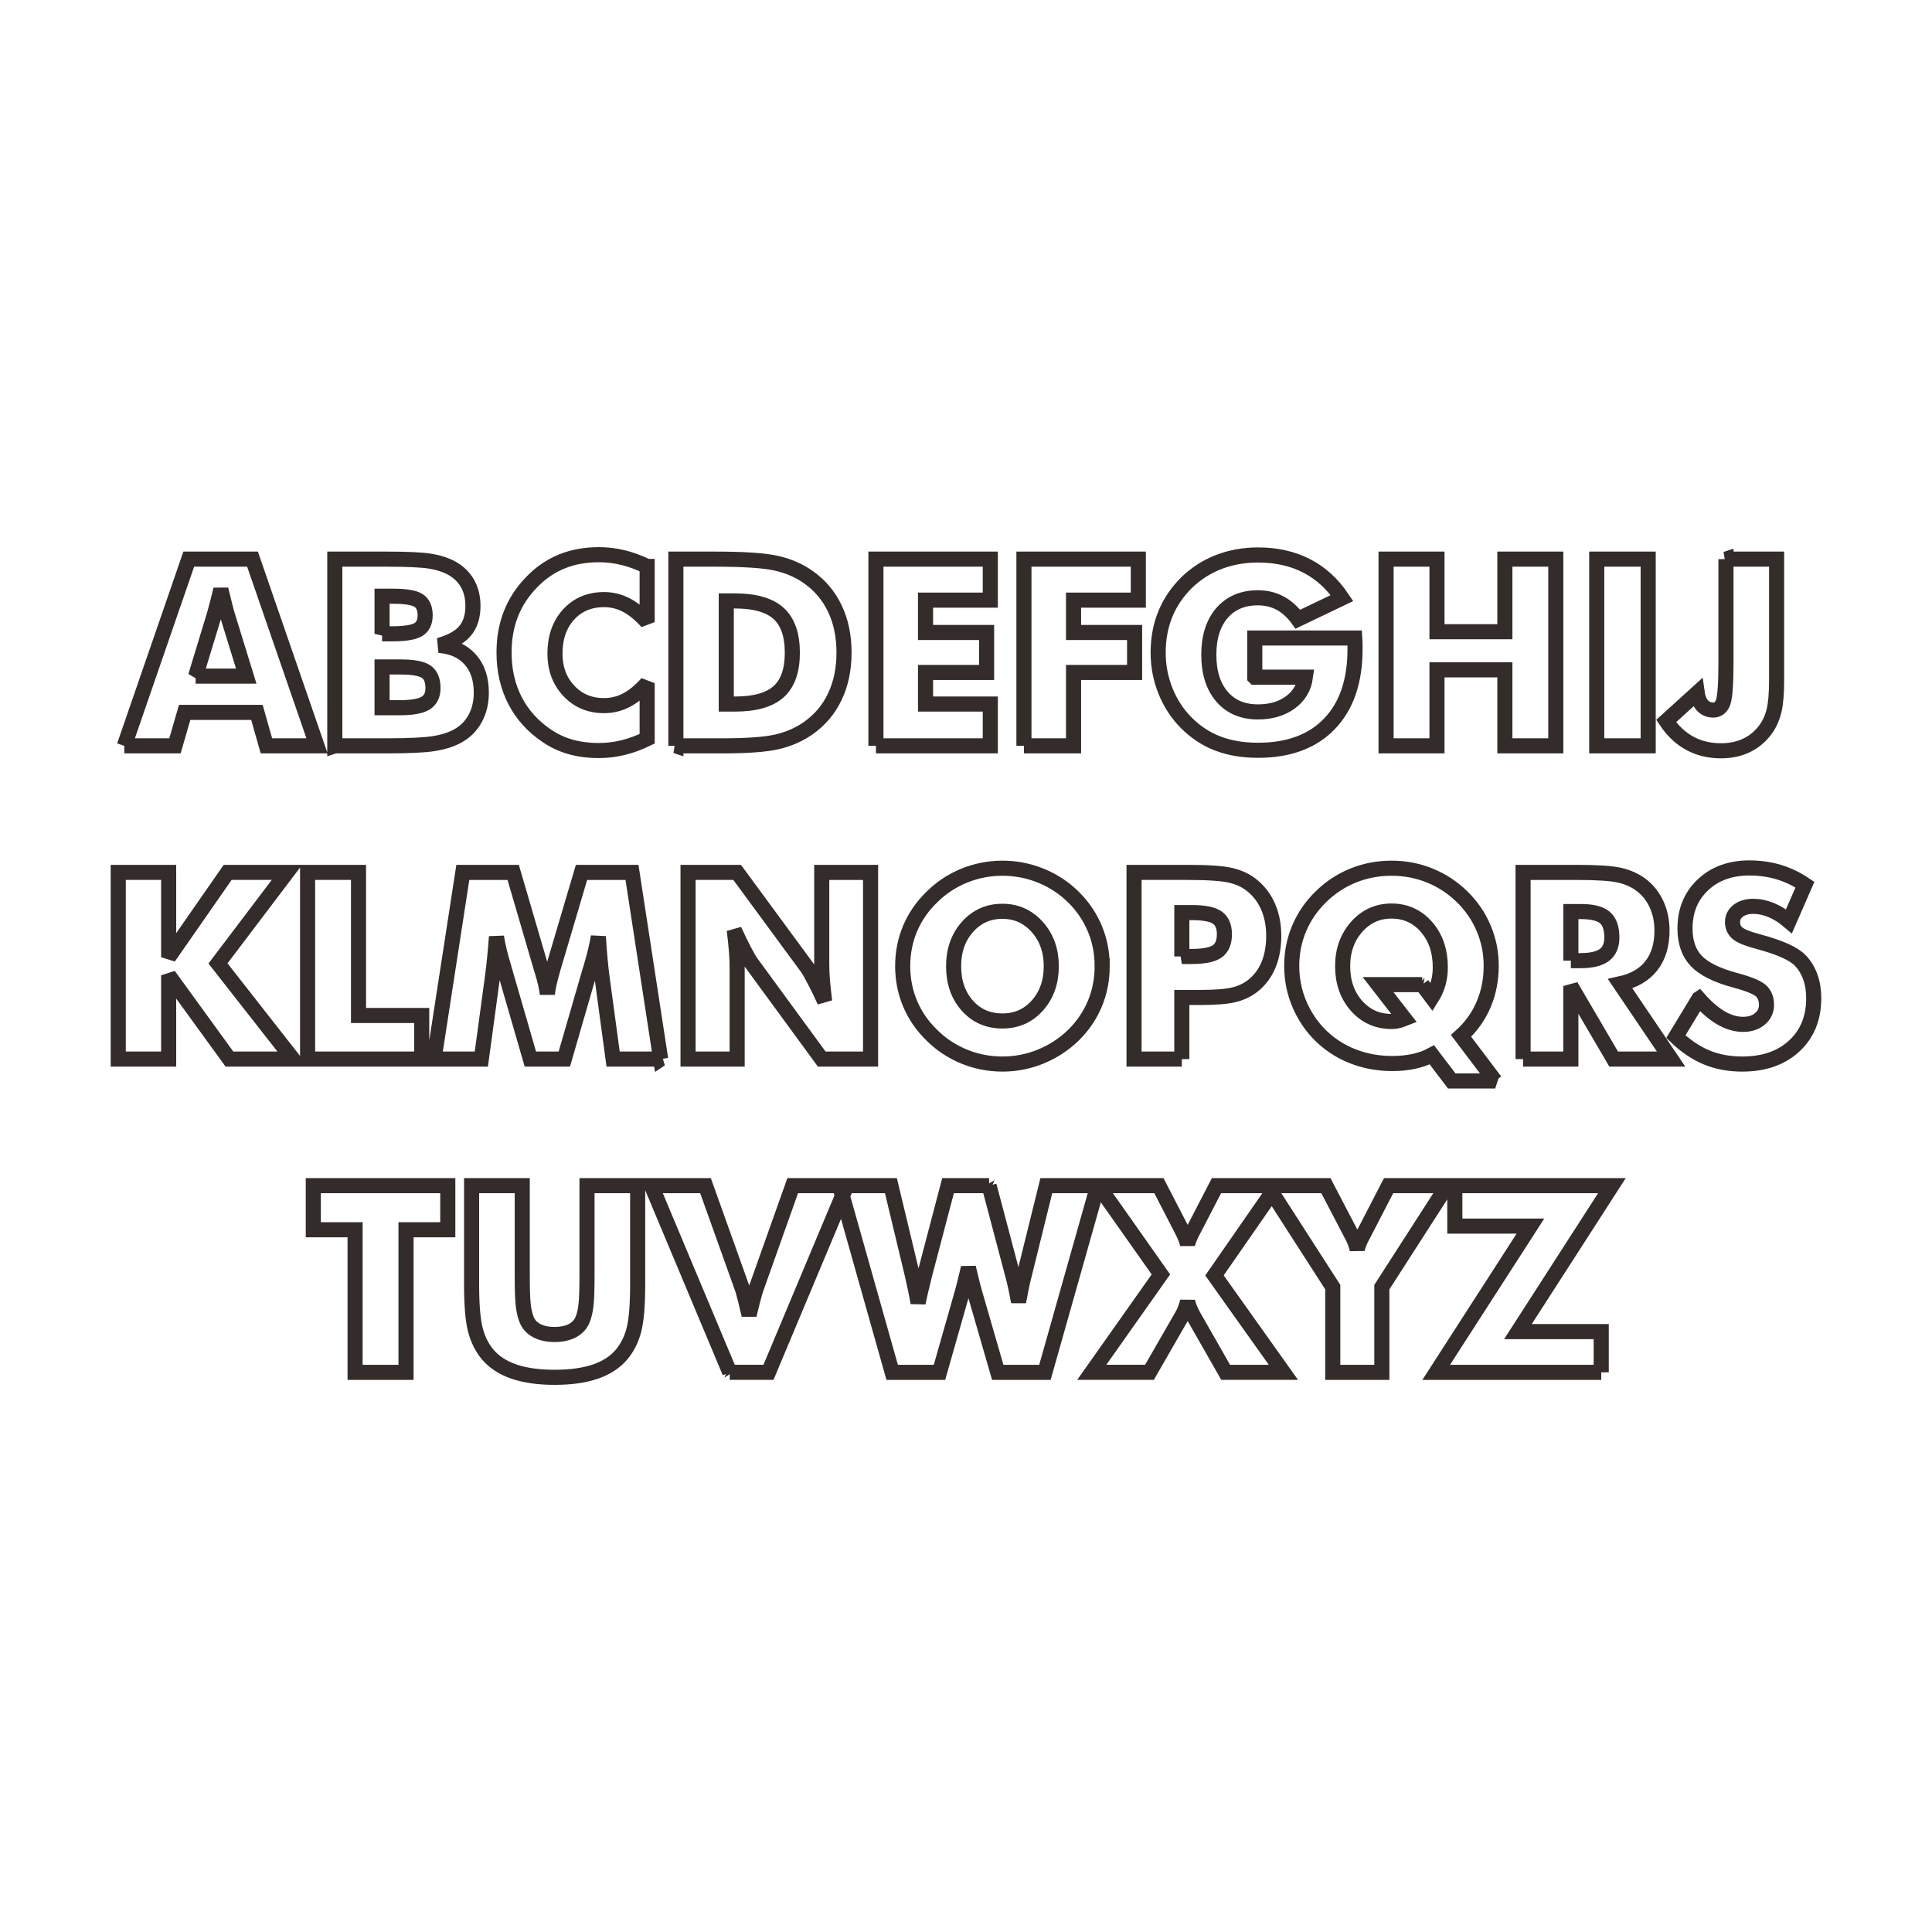 <?xml version="1.0" encoding="UTF-8"?>
<!DOCTYPE svg PUBLIC "-//W3C//DTD SVG 1.1//EN" "http://www.w3.org/Graphics/SVG/1.1/DTD/svg11.dtd">
<!-- Creator: CorelDRAW 2019 (64-Bit) -->
<svg xmlns="http://www.w3.org/2000/svg" xml:space="preserve" width="3.413in" height="3.413in" version="1.1" style="shape-rendering:geometricPrecision; text-rendering:geometricPrecision; image-rendering:optimizeQuality; fill-rule:evenodd; clip-rule:evenodd"
viewBox="0 0 3413.33 3413.33"
 xmlns:xlink="http://www.w3.org/1999/xlink">
 <defs>
  <style type="text/css">
   <![CDATA[
    .str0 {stroke:#332C2B;stroke-width:26.67;stroke-miterlimit:2.613}
    .fil0 {fill:none}
    .fil1 {fill:none;fill-rule:nonzero}
   ]]>
  </style>
 </defs>
 <g id="Layer_x0020_1">
  <rect class="fil0" x="-0" y="-0" width="3413.33" height="3413.33"/>
  <path class="fil1 str0" d="M345.63 1194.52l89.42 0 -33.6 -108.87c-1,-3.31 -2.46,-8.61 -4.23,-15.99 -1.85,-7.38 -4.15,-16.84 -7,-28.37 -1.93,8.07 -3.85,15.84 -5.77,23.22 -1.85,7.31 -3.77,14.38 -5.69,21.15l-33.14 108.87zm-126.02 123.17l113.87 -329.85 112.64 0 113.95 329.85 -89.42 0 -16.69 -59.05 -127.71 0 -17.15 59.05 -89.5 0zm455.4 -197.91l17.99 0c22.22,0 37.44,-2.46 45.75,-7.3 8.23,-4.92 12.38,-13.38 12.38,-25.37 0,-12.46 -3.85,-21.15 -11.61,-26.22 -7.69,-5 -22.76,-7.53 -45.13,-7.53l-19.38 0 0 66.43zm-83.5 197.91l0 -329.85 90.5 0c37.21,0 63.2,1.23 78.04,3.61 14.76,2.39 27.45,6.54 38.14,12.38 12.15,6.76 21.45,15.84 27.83,27.14 6.38,11.38 9.54,24.45 9.54,39.37 0,18.76 -4.77,33.68 -14.3,44.75 -9.54,10.99 -24.76,19.37 -45.67,25.14 23.37,1.77 41.75,10 54.9,24.6 13.22,14.69 19.84,34.22 19.84,58.74 0,17.53 -3.69,32.98 -11.15,46.36 -7.38,13.38 -18.07,23.76 -31.83,31.06 -11.23,6 -25.14,10.3 -41.6,12.84 -16.53,2.54 -43.52,3.84 -81.04,3.84l-93.19 0zm83.5 -67.35l31.53 0c21.3,0 36.37,-2.69 45.21,-8 8.84,-5.38 13.22,-14.3 13.22,-26.76 0,-13.84 -4.07,-23.45 -12.15,-28.99 -8.07,-5.46 -23.07,-8.22 -44.9,-8.22l-32.91 0 0 71.96zm468.33 -249.58l0 98.26c-12.3,-13.69 -24.6,-23.68 -36.83,-30.06 -12.23,-6.38 -25.37,-9.61 -39.29,-9.61 -25.83,0 -46.75,8.84 -62.74,26.45 -15.99,17.61 -23.99,40.6 -23.99,68.97 0,26.45 8.15,48.36 24.45,65.74 16.3,17.45 37.06,26.14 62.28,26.14 13.92,0 27.06,-3.15 39.29,-9.54 12.22,-6.3 24.52,-16.38 36.83,-30.14l0 98.26c-14.22,6.92 -28.45,12.15 -42.52,15.61 -14.15,3.46 -28.37,5.15 -42.83,5.15 -17.99,0 -34.6,-2.15 -49.82,-6.38 -15.22,-4.3 -29.22,-10.84 -41.98,-19.53 -24.6,-16.53 -43.36,-37.29 -56.28,-62.36 -12.92,-25.14 -19.38,-53.36 -19.38,-84.73 0,-25.22 4.07,-48.13 12.3,-68.81 8.15,-20.69 20.53,-39.37 36.98,-56.2 15.61,-16.07 33.21,-28.06 52.82,-36.06 19.61,-7.92 41.37,-11.92 65.35,-11.92 14.46,0 28.68,1.69 42.83,5.15 14.07,3.46 28.3,8.69 42.52,15.61zm50.74 316.93l0 -329.85 68.74 0c51.2,0 87.42,2.39 108.64,7.23 21.3,4.77 39.91,12.84 55.97,24.07 20.92,14.61 36.76,33.29 47.52,55.97 10.84,22.76 16.22,48.75 16.22,77.89 0,29.14 -5.38,55.05 -16.22,77.81 -10.76,22.76 -26.6,41.44 -47.52,56.05 -15.91,11.07 -34.06,18.99 -54.51,23.76 -20.37,4.69 -52.05,7.07 -94.96,7.07l-15.15 0 -68.74 0zm89.04 -73.81l15.07 0c35.29,0 61.13,-7.23 77.35,-21.76 16.22,-14.46 24.3,-37.44 24.3,-69.05 0,-31.52 -8.07,-54.59 -24.3,-69.35 -16.22,-14.69 -42.06,-22.07 -77.35,-22.07l-15.07 0 0 182.22zm264.41 73.81l0 -329.85 202.06 0 0 72.43 -114.41 0 0 57.2 107.87 0 0 70.58 -107.87 0 0 55.82 114.41 0 0 73.81 -202.06 0zm261.5 0l0 -329.85 202.06 0 0 72.43 -114.41 0 0 57.2 107.87 0 0 70.58 -107.87 0 0 129.63 -87.65 0zm407.81 -121.33l0 -69.2 176.69 0c0.15,2.23 0.31,4.77 0.39,7.46 0.08,2.69 0.08,6.61 0.08,11.92 0,56.74 -15,100.72 -44.98,132.02 -29.91,31.3 -72.12,46.98 -126.48,46.98 -26.68,0 -50.52,-4 -71.28,-12.07 -20.84,-8 -39.37,-20.3 -55.74,-36.83 -15.61,-15.76 -27.76,-34.37 -36.44,-55.97 -8.61,-21.53 -12.92,-44.06 -12.92,-67.66 0,-24.61 4.23,-47.29 12.61,-67.89 8.38,-20.68 20.99,-39.21 37.6,-55.74 16.53,-16.07 35.52,-28.22 56.9,-36.52 21.45,-8.23 44.52,-12.38 69.28,-12.38 32.29,0 60.89,6.38 85.73,19.14 24.83,12.76 45.75,31.76 62.74,56.98l-77.96 37.37c-9.3,-12.76 -19.83,-22.22 -31.44,-28.45 -11.69,-6.23 -24.68,-9.38 -39.14,-9.38 -26.91,0 -48.13,9 -63.59,26.91 -15.45,17.99 -23.22,42.44 -23.22,73.58 0,31.37 7.77,56.05 23.22,74.04 15.46,18.07 36.68,27.06 63.59,27.06 22.84,0 41.91,-5.61 57.13,-16.76 15.3,-11.15 24.22,-25.99 26.76,-44.6l-89.5 0zm231.97 121.33l0 -329.85 89.96 0 0 128.25 119.94 0 0 -128.25 89.96 0 0 329.85 -89.96 0 0 -134.25 -119.94 0 0 134.25 -89.96 0zm372.21 0l0 -329.85 90.88 0 0 329.85 -90.88 0zm228.28 -329.85l89.5 0 0 214.13c0,23.22 -1.54,41.13 -4.54,53.59 -3,12.46 -7.92,23.45 -14.84,33.06 -9.15,12.46 -20.37,21.91 -33.75,28.3 -13.38,6.38 -28.37,9.53 -44.98,9.53 -20.76,0 -39.21,-4.46 -55.36,-13.3 -16.22,-8.84 -30.14,-21.91 -41.67,-39.29l54.9 -49.82c1.38,9.76 4.54,17.3 9.46,22.53 5,5.31 11.22,7.92 18.76,7.92 8.54,0 14.46,-4.77 17.69,-14.22 3.23,-9.46 4.84,-33.14 4.84,-70.97l0 -181.46zm-2840.39 883.29l0 -329.85 89.04 0 0 149.85 104.26 -149.85 104.72 0 -121.79 160.85 132.4 169 -112.18 0 -107.41 -148.01 0 148.01 -89.04 0zm334.54 0l0 -329.85 89.96 0 0 252.81 111.64 0 0 77.04 -201.6 0zm623.8 0l-84.04 0 -19.3 -142.63c-1.39,-10.07 -2.61,-21.22 -3.77,-33.6 -1.07,-12.3 -2.15,-25.76 -3,-40.29 -2.15,13.99 -6.23,31.37 -12.38,52.28 -1.38,4.31 -2.38,7.54 -3,9.69l-44.75 154.54 -59.97 0 -44.75 -154.54c-0.61,-2.15 -1.54,-5.38 -2.77,-9.69 -6.3,-20.91 -10.38,-38.21 -12.38,-52.05 -0.85,12.45 -1.92,24.83 -3.15,37.06 -1.15,12.22 -2.61,24.45 -4.23,36.6l-19.37 142.63 -83.58 0 50.9 -329.85 88.96 0 49.75 170.08c0.31,1.23 0.92,3.15 1.84,5.92 4.61,15.15 7.54,28.14 8.77,38.98 0.61,-5.92 1.69,-12.38 3.38,-19.53 1.61,-7.15 3.92,-15.76 6.77,-25.83l50.2 -169.62 89.19 0 50.67 329.85zm48.36 0l0 -329.85 86.73 0 124.71 169.62c2.38,3.46 6.3,10.46 11.76,20.91 5.54,10.38 11.53,22.83 18.15,37.29 -1.77,-13.69 -3.08,-25.83 -3.92,-36.52 -0.85,-10.69 -1.23,-20.15 -1.23,-28.37l0 -162.93 86.27 0 0 329.85 -86.27 0 -124.63 -170.31c-2.61,-3.46 -6.61,-10.46 -12.07,-20.83 -5.54,-10.46 -11.46,-22.76 -17.92,-36.91 1.77,13.84 3.07,26.06 3.92,36.75 0.85,10.69 1.23,20.14 1.23,28.37l0 162.93 -86.73 0zm731.67 -164.23c0,23.76 -4.38,45.98 -13.07,66.66 -8.69,20.76 -21.37,39.29 -38.06,55.67 -16.84,16.22 -36.06,28.68 -57.67,37.52 -21.61,8.76 -44.06,13.15 -67.28,13.15 -23.61,0 -46.21,-4.38 -67.74,-13.15 -21.53,-8.84 -40.44,-21.3 -56.82,-37.52 -16.99,-16.37 -29.83,-34.98 -38.67,-55.9 -8.77,-20.83 -13.15,-42.98 -13.15,-66.43 0,-23.61 4.38,-45.75 13.15,-66.59 8.84,-20.76 21.68,-39.37 38.67,-55.74 16.38,-16.22 35.29,-28.68 56.82,-37.52 21.53,-8.76 44.13,-13.15 67.74,-13.15 23.37,0 45.98,4.38 67.66,13.15 21.68,8.84 40.75,21.3 57.28,37.52 16.53,16.22 29.14,34.75 37.98,55.67 8.76,20.83 13.15,43.06 13.15,66.66zm-176.22 96.88c24.91,0 45.52,-9.15 61.81,-27.45 16.3,-18.37 24.45,-41.52 24.45,-69.43 0,-27.6 -8.23,-50.67 -24.76,-69.2 -16.53,-18.45 -37.06,-27.68 -61.51,-27.68 -24.91,0 -45.52,9.22 -61.82,27.6 -16.3,18.37 -24.45,41.52 -24.45,69.28 0,28.22 8,51.44 24.06,69.58 16.07,18.22 36.83,27.3 62.2,27.3zm316.93 67.35l-84.43 0 0 -329.85 94.11 0c36.75,0 62.59,1.77 77.5,5.39 14.84,3.61 27.45,9.76 37.83,18.45 12.15,10.07 21.45,22.68 27.83,37.75 6.38,15.15 9.54,31.91 9.54,50.36 0,19.69 -3.15,36.98 -9.46,51.9 -6.3,14.99 -15.61,27.22 -27.91,36.83 -9.3,7.23 -20.3,12.38 -32.91,15.53 -12.61,3.15 -32.83,4.77 -60.59,4.77l-15.3 0 -16.22 0 0 108.87zm0 -181.3l17.15 0c21.61,0 36.67,-3 45.21,-8.92 8.54,-5.92 12.84,-15.99 12.84,-30.3 0,-13.84 -4.23,-23.68 -12.61,-29.52 -8.38,-5.84 -23.3,-8.76 -44.59,-8.76l-17.99 0 0 77.5zm424.65 49.75l17.15 22.76c4.76,-7.54 8.46,-15.76 10.99,-24.68 2.54,-8.92 3.85,-18.45 3.85,-28.53 0,-28.98 -8.15,-52.82 -24.45,-71.5 -16.3,-18.69 -36.91,-28.06 -61.81,-28.06 -24.45,0 -44.98,9.3 -61.51,27.91 -16.53,18.69 -24.76,41.83 -24.76,69.43 0,28.22 8.15,51.59 24.53,70.12 16.37,18.45 37.13,27.68 62.2,27.68 3.46,0 7,-0.39 10.69,-1.23 3.69,-0.85 7.61,-2.07 11.84,-3.77l-46.67 -60.13 77.96 0zm128.94 170.23l-76.66 0 -35.14 -46.13c-9.46,5.07 -20.07,8.92 -31.76,11.46 -11.69,2.54 -24.45,3.84 -38.29,3.84 -18.76,0 -36.75,-2.46 -53.9,-7.46 -17.22,-4.92 -33.22,-12.3 -48.06,-22.07 -23.6,-15.76 -42.06,-36.29 -55.51,-61.59 -13.46,-25.3 -20.15,-52.44 -20.15,-81.43 0,-23.45 4.46,-45.59 13.3,-66.43 8.84,-20.91 21.68,-39.52 38.52,-55.9 16.53,-16.22 35.44,-28.6 56.74,-37.29 21.3,-8.61 43.9,-12.92 67.81,-12.92 23.68,0 46.21,4.3 67.51,12.92 21.3,8.69 40.29,21.07 56.97,37.29 16.69,16.38 29.45,34.98 38.29,55.9 8.84,20.84 13.3,43.06 13.3,66.43 0,24.68 -4.54,47.44 -13.53,68.51 -9,20.99 -22.22,39.44 -39.67,55.2l60.2 79.65zm49.28 -38.67l0 -329.85 94.11 0c36.75,0 62.43,1.69 76.89,5.07 14.46,3.39 26.99,9.07 37.52,16.99 11.84,9 20.99,20.53 27.37,34.45 6.38,13.99 9.54,29.37 9.54,46.21 0,25.53 -6.31,46.29 -18.84,62.28 -12.61,15.99 -30.91,26.6 -54.98,31.83l89.96 133.02 -101.49 0 -75.66 -129.17 0 129.17 -84.43 0zm84.43 -173.92l16.61 0c19.38,0 33.52,-3.3 42.44,-9.92 8.92,-6.61 13.38,-16.99 13.38,-31.06 0,-16.53 -4.15,-28.3 -12.46,-35.29 -8.38,-7 -22.3,-10.46 -41.98,-10.46l-17.99 0 0 86.73zm226.05 67.35c13.38,15.15 26.52,26.45 39.52,33.98 12.99,7.46 25.91,11.22 38.83,11.22 12,0 21.91,-3.23 29.6,-9.69 7.76,-6.46 11.61,-14.61 11.61,-24.53 0,-10.92 -3.31,-19.38 -10,-25.3 -6.69,-5.92 -21.76,-12.07 -45.29,-18.38 -32.29,-8.69 -55.2,-20.07 -68.58,-33.98 -13.38,-13.99 -20.07,-33.14 -20.07,-57.43 0,-31.6 10.53,-57.28 31.68,-77.2 21.07,-19.91 48.52,-29.83 82.11,-29.83 18.22,0 35.44,2.46 51.75,7.31 16.3,4.92 31.75,12.3 46.36,22.22l-28.22 64.59c-10.23,-8.69 -20.69,-15.22 -31.45,-19.69 -10.69,-4.38 -21.3,-6.61 -31.83,-6.61 -10.76,0 -19.53,2.61 -26.3,7.77 -6.77,5.15 -10.15,11.84 -10.15,19.91 0,8.23 2.92,14.84 8.84,19.84 5.92,4.92 17.38,9.69 34.29,14.15l4.07 1.15c36.68,9.92 60.82,20.76 72.35,32.68 7.84,8.07 13.76,17.84 17.84,29.14 4.07,11.38 6.07,23.91 6.07,37.75 0,34.98 -11.46,63.12 -34.44,84.35 -22.99,21.3 -53.67,31.91 -91.96,31.91 -22.99,0 -43.9,-3.92 -62.81,-11.69 -18.84,-7.84 -36.98,-20.07 -54.36,-36.75l40.52 -66.89zm-2373.99 660l0 -251.89 -73.81 0 0 -77.96 237.59 0 0 77.96 -73.81 0 0 251.89 -89.96 0zm205.83 -329.85l89.5 0 0 160.47c0,23.53 0.61,40.52 1.77,50.74 1.23,10.3 3.23,18.91 6.15,25.83 3.38,8.38 9.46,14.84 17.99,19.3 8.53,4.38 18.99,6.61 31.29,6.61 12.3,0 22.68,-2.23 31.22,-6.61 8.46,-4.46 14.53,-10.92 18.07,-19.3 2.93,-6.92 4.92,-15.53 6.15,-25.83 1.15,-10.22 1.77,-27.22 1.77,-50.74l0 -22.53 0 -137.94 89.5 0 0 174.38c0,36.22 -2.15,62.89 -6.54,80.12 -4.38,17.15 -11.69,31.83 -22.07,44.06 -11.22,13.3 -26.68,23.37 -46.36,30.07 -19.68,6.69 -43.52,9.99 -71.58,9.99 -28.3,0 -52.13,-3.3 -71.74,-9.99 -19.61,-6.69 -35.14,-16.76 -46.52,-30.07 -10.23,-12.22 -17.53,-26.91 -21.99,-44.06 -4.38,-17.22 -6.61,-43.9 -6.61,-80.12l0 -34.21 0 -140.17zm456.1 329.85l-138.32 -329.85 95.49 0 65.97 184.53c0.61,1.92 1.84,6.61 3.77,14.07 1.84,7.46 4.3,17.45 7.3,30.06 2.38,-10.07 4.61,-19.15 6.76,-27.22 2.08,-8.15 3.69,-13.76 4.69,-16.92l65.58 -184.53 95.5 0 -138.32 329.85 -68.43 0zm458.18 -329.85l41.44 156.85c1.92,7 3.77,14.38 5.38,22.07 1.69,7.61 3.38,16.45 5.23,26.37 2.23,-11.76 4.15,-21.37 5.69,-28.98 1.61,-7.61 3.15,-14.07 4.61,-19.45l38.75 -156.85 90.8 0 -93.26 329.85 -83.35 0 -40.75 -140.86c-1.54,-4.92 -4,-14.61 -7.46,-29.06 -1.46,-6.46 -2.69,-11.46 -3.61,-15.07 -0.69,3.15 -1.77,7.61 -3.15,13.3 -3.46,14.61 -6.07,24.83 -7.84,30.83l-40.13 140.86 -83.58 0 -93.11 -329.85 90.88 0 37.83 157.7c1.84,8.15 3.61,16.22 5.3,24.37 1.77,8.07 3.38,16.46 4.85,24.99 1.38,-6.3 2.84,-12.92 4.38,-19.83 1.61,-6.92 4,-16.76 7.15,-29.53l41.44 -157.7 72.51 0zm339.61 76.58l0.46 0.92c5.23,9.92 8.77,18.61 10.61,26.14 1.62,-6.92 5,-15.07 10.07,-24.53 0.61,-1.07 1.07,-1.92 1.38,-2.54l39.6 -76.58 106.57 0 -110.1 158.62 121.79 171.23 -102.03 0 -55.82 -97.8c-2.54,-4.3 -4.84,-8.84 -6.76,-13.38 -1.92,-4.61 -3.54,-9.22 -4.69,-13.84 -1.38,5.23 -3,10.07 -4.76,14.61 -1.77,4.54 -3.92,8.69 -6.31,12.61l-56.28 97.8 -101.95 0 122.17 -173 -110.57 -156.85 107.03 0 39.59 76.58zm267.57 253.27l0 -150.55 -115.33 -179.3 103.18 0 44.37 84.96c0.31,0.46 0.77,1.23 1.38,2.46 4.61,8.84 7.84,17.38 9.69,25.45 1.46,-7.38 4.69,-15.53 9.69,-24.53 0.85,-1.69 1.46,-2.77 1.77,-3.38l43.9 -84.96 103.41 0 -115.33 179.3 0 150.55 -86.73 0zm474.32 0l-291.56 0 166.46 -258.34 -133.56 0 0 -71.51 277.56 0 -166.07 257.88 147.16 0 0 71.97z"/>
 </g>
</svg>
